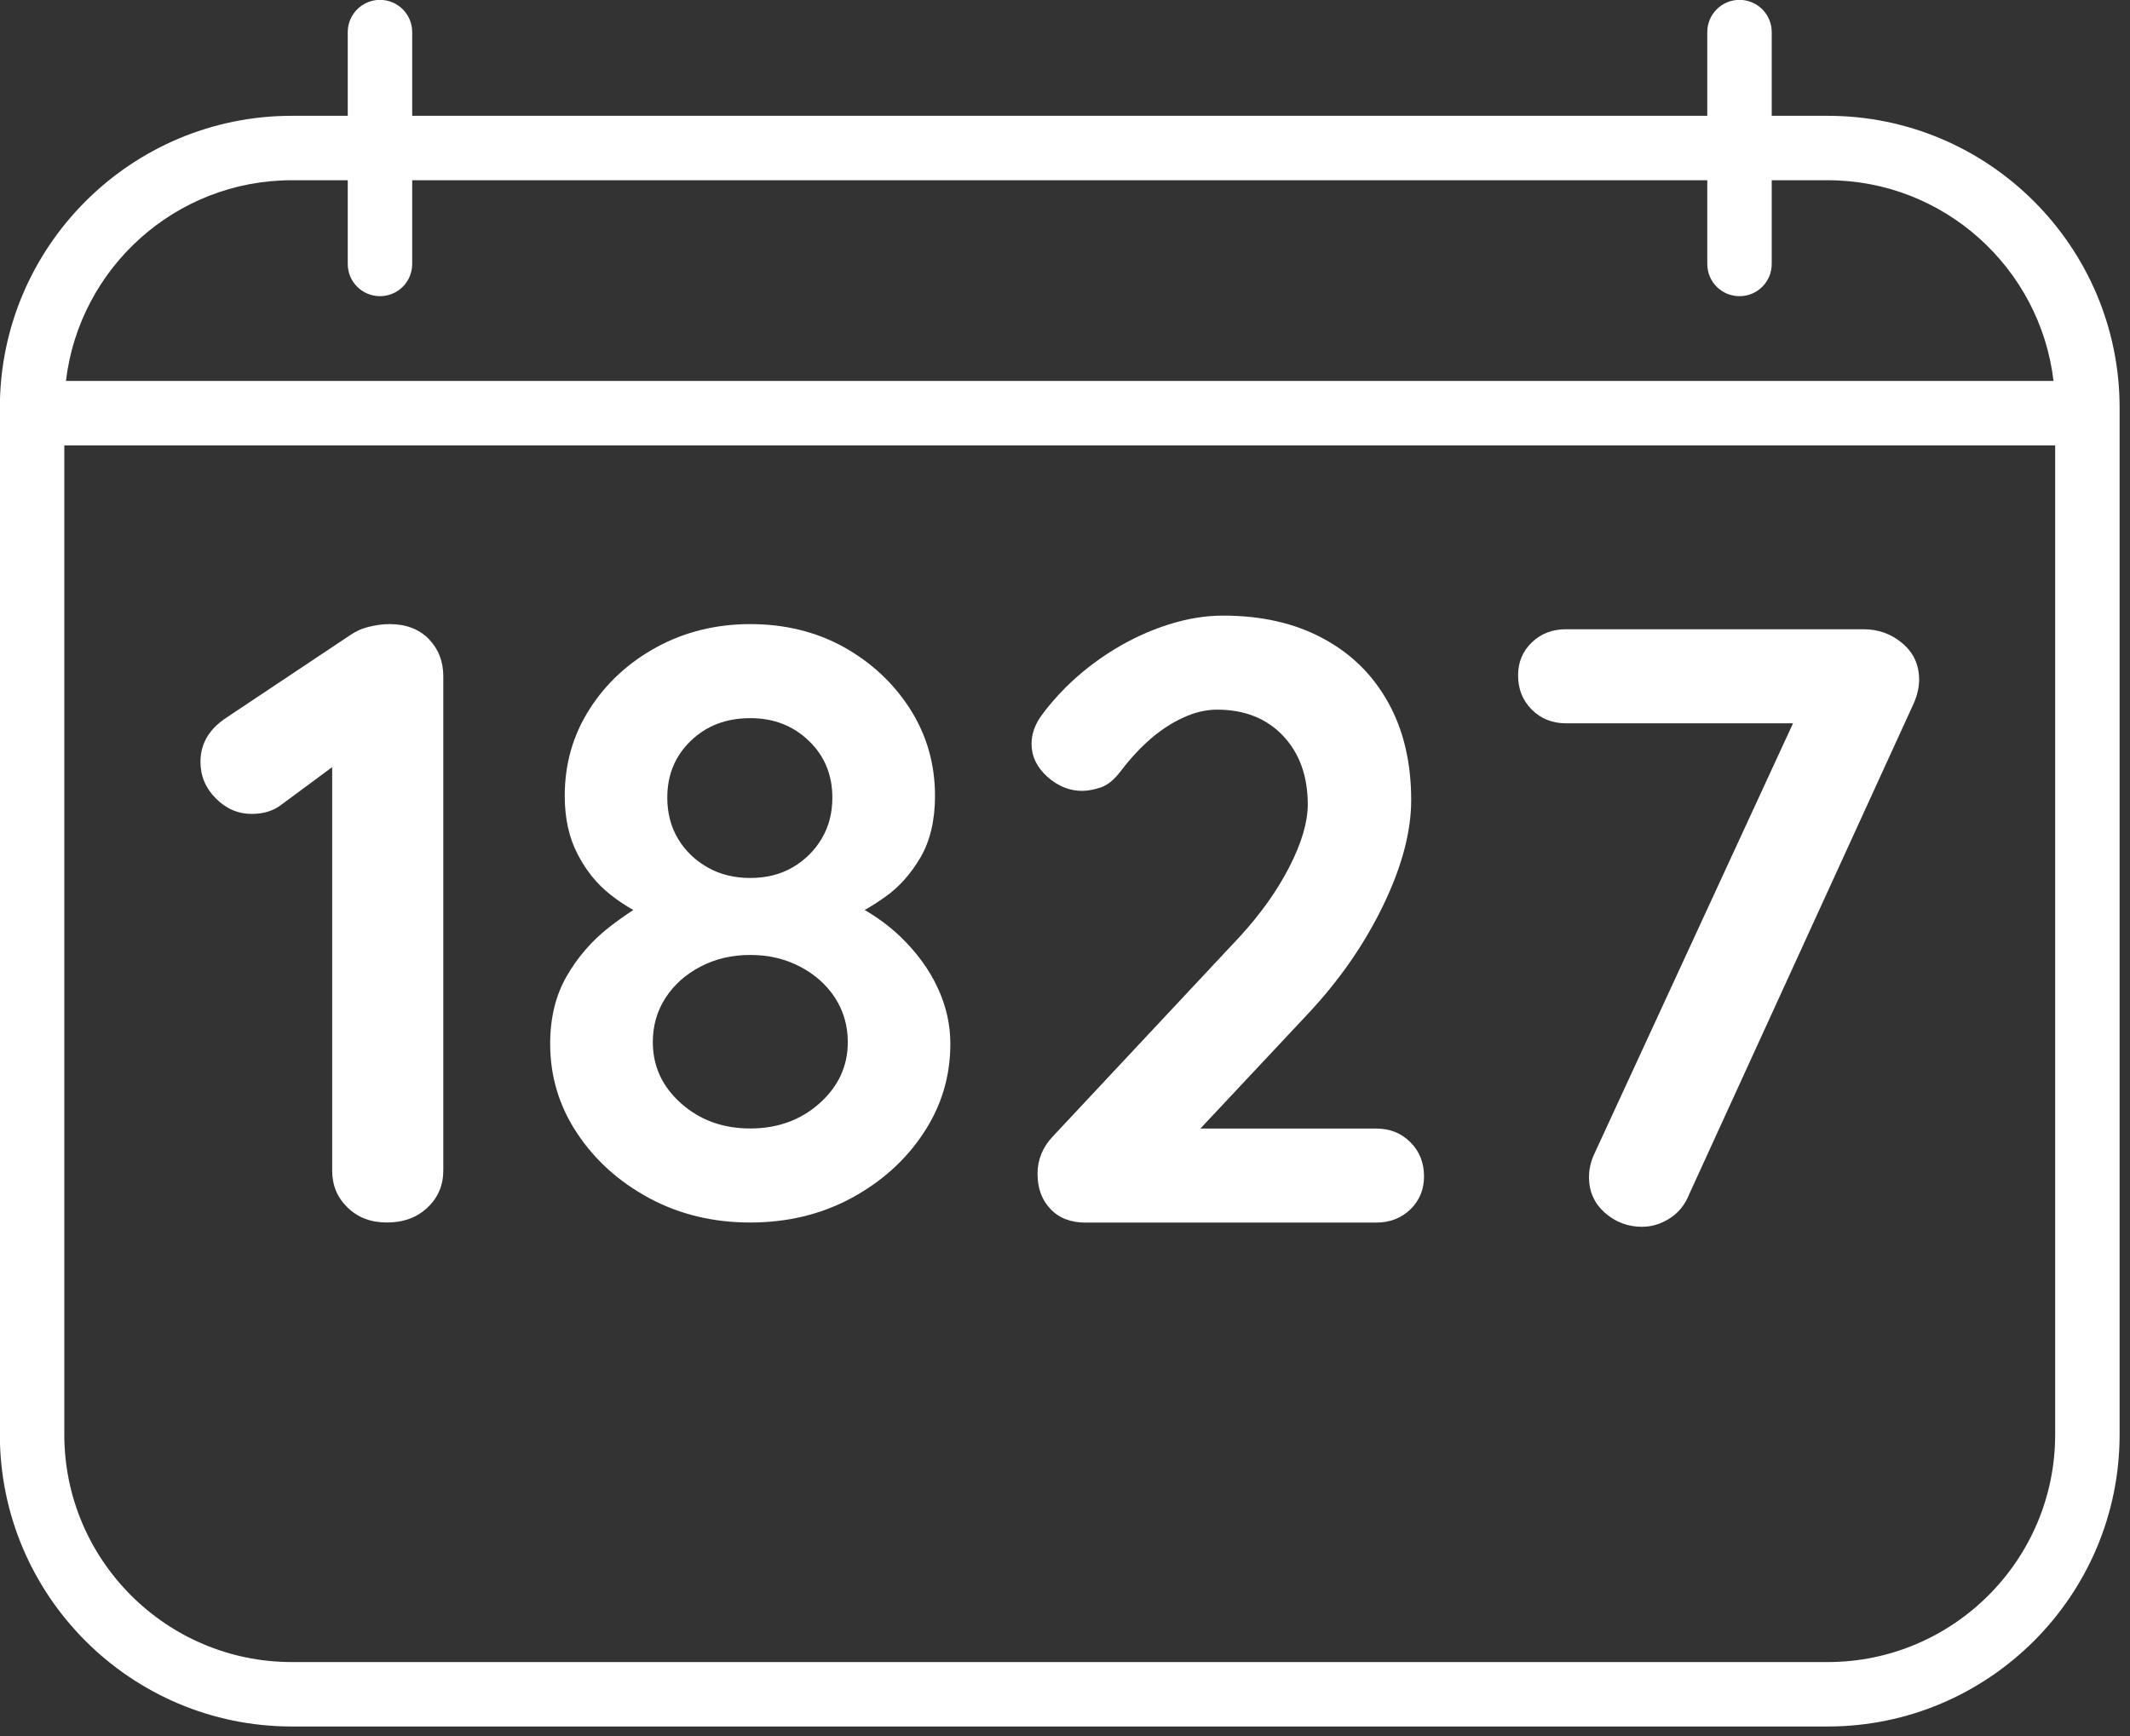 <?xml version="1.0" encoding="UTF-8" standalone="no"?>
<svg xmlns="http://www.w3.org/2000/svg" xmlns:xlink="http://www.w3.org/1999/xlink" xmlns:serif="http://www.serif.com/" width="100%" height="100%" viewBox="0 0 92 75" version="1.1" xml:space="preserve" style="fill-rule:evenodd;clip-rule:evenodd;stroke-linejoin:round;stroke-miterlimit:2;">
    <rect x="0" y="0" width="92" height="75" fill="#333333" stroke="none"/>
    <g transform="matrix(4.167,0,0,4.167,78.942,69.579)">
        <path d="M0,-15.497L-0.58,-15.497L-0.58,-16.365C-0.58,-16.549 -0.729,-16.699 -0.914,-16.699C-1.099,-16.699 -1.248,-16.549 -1.248,-16.365L-1.248,-15.497L-14.672,-15.497L-14.672,-16.365C-14.672,-16.549 -14.821,-16.699 -15.006,-16.699C-15.19,-16.699 -15.34,-16.549 -15.34,-16.365L-15.34,-15.497L-15.92,-15.497C-17.589,-15.497 -18.946,-14.139 -18.946,-12.471L-18.946,-1.824C-18.946,-0.156 -17.589,1.202 -15.92,1.202L0,1.202C1.669,1.202 3.026,-0.156 3.026,-1.824L3.026,-12.471C3.026,-14.139 1.669,-15.497 0,-15.497M-15.92,-14.829L-15.34,-14.829L-15.34,-13.961C-15.34,-13.776 -15.19,-13.627 -15.006,-13.627C-14.821,-13.627 -14.672,-13.776 -14.672,-13.961L-14.672,-14.829L-1.248,-14.829L-1.248,-13.961C-1.248,-13.776 -1.099,-13.627 -0.914,-13.627C-0.729,-13.627 -0.58,-13.776 -0.58,-13.961L-0.58,-14.829L0,-14.829C1.206,-14.829 2.203,-13.918 2.341,-12.748L-18.261,-12.748C-18.123,-13.918 -17.126,-14.829 -15.92,-14.829M0,0.534L-15.92,0.534C-17.22,0.534 -18.278,-0.524 -18.278,-1.824L-18.278,-12.08L2.358,-12.08L2.358,-1.824C2.358,-0.524 1.3,0.534 0,0.534" style="fill:white;fill-rule:nonzero;"></path>
    </g>
    <g transform="matrix(4.167,0,0,4.167,16.822,52.814)">
        <path d="M0,-6.204C-0.065,-6.204 -0.134,-6.195 -0.208,-6.177C-0.282,-6.16 -0.349,-6.13 -0.408,-6.089L-1.684,-5.238C-1.867,-5.12 -1.959,-4.966 -1.959,-4.777C-1.959,-4.629 -1.906,-4.502 -1.799,-4.396C-1.693,-4.289 -1.569,-4.236 -1.427,-4.236C-1.303,-4.236 -1.2,-4.269 -1.117,-4.334L-0.594,-4.721L-0.594,-0.54C-0.594,-0.386 -0.541,-0.258 -0.434,-0.155C-0.328,-0.051 -0.192,0 -0.027,0C0.145,0 0.285,-0.051 0.394,-0.155C0.504,-0.258 0.558,-0.386 0.558,-0.54L0.558,-5.663C0.558,-5.817 0.508,-5.945 0.408,-6.049C0.307,-6.152 0.171,-6.204 0,-6.204" style="fill:white;fill-rule:nonzero;"></path>
    </g>
    <g transform="matrix(4.167,0,0,4.167,38.906,39.297)">
        <path d="M0,0.284C-0.111,0.177 -0.237,0.084 -0.374,0.004C-0.304,-0.035 -0.233,-0.081 -0.16,-0.133C-0.018,-0.233 0.103,-0.369 0.204,-0.54C0.304,-0.712 0.355,-0.924 0.355,-1.179C0.355,-1.509 0.269,-1.809 0.098,-2.078C-0.074,-2.347 -0.303,-2.561 -0.589,-2.721C-0.876,-2.88 -1.2,-2.96 -1.56,-2.96C-1.914,-2.96 -2.238,-2.88 -2.531,-2.721C-2.823,-2.561 -3.055,-2.347 -3.226,-2.078C-3.398,-1.809 -3.483,-1.509 -3.483,-1.179C-3.483,-0.948 -3.439,-0.747 -3.35,-0.576C-3.262,-0.404 -3.148,-0.264 -3.009,-0.155C-2.932,-0.094 -2.853,-0.041 -2.772,0.004C-2.857,0.059 -2.942,0.12 -3.027,0.186C-3.201,0.323 -3.346,0.489 -3.461,0.687C-3.576,0.885 -3.634,1.12 -3.634,1.392C-3.634,1.729 -3.541,2.038 -3.355,2.318C-3.169,2.599 -2.919,2.823 -2.606,2.992C-2.293,3.16 -1.944,3.244 -1.56,3.244C-1.176,3.244 -0.827,3.16 -0.514,2.992C-0.201,2.823 0.049,2.599 0.235,2.318C0.421,2.038 0.514,1.729 0.514,1.392C0.514,1.191 0.47,0.996 0.381,0.807C0.293,0.618 0.165,0.444 0,0.284M-2.176,-1.75C-2.014,-1.907 -1.808,-1.985 -1.56,-1.985C-1.318,-1.985 -1.115,-1.907 -0.953,-1.75C-0.79,-1.594 -0.709,-1.397 -0.709,-1.161C-0.709,-1.001 -0.746,-0.859 -0.82,-0.735C-0.894,-0.611 -0.994,-0.512 -1.121,-0.438C-1.248,-0.364 -1.395,-0.328 -1.56,-0.328C-1.726,-0.328 -1.873,-0.364 -2.003,-0.438C-2.133,-0.512 -2.235,-0.611 -2.309,-0.735C-2.383,-0.859 -2.42,-1.001 -2.42,-1.161C-2.42,-1.397 -2.339,-1.594 -2.176,-1.75M-0.842,2.008C-1.037,2.182 -1.276,2.269 -1.56,2.269C-1.844,2.269 -2.083,2.182 -2.278,2.008C-2.473,1.834 -2.57,1.623 -2.57,1.374C-2.57,1.203 -2.526,1.049 -2.437,0.913C-2.349,0.778 -2.228,0.67 -2.074,0.59C-1.92,0.51 -1.749,0.47 -1.56,0.47C-1.371,0.47 -1.2,0.51 -1.046,0.59C-0.892,0.67 -0.771,0.778 -0.682,0.913C-0.594,1.049 -0.549,1.203 -0.549,1.374C-0.549,1.623 -0.647,1.834 -0.842,2.008" style="fill:white;fill-rule:nonzero;"></path>
    </g>
    <g transform="matrix(4.167,0,0,4.167,59.44,30.658)">
        <path d="M0,4.343L-1.822,4.343L-0.7,3.146C-0.375,2.798 -0.117,2.424 0.075,2.025C0.267,1.626 0.363,1.264 0.363,0.939C0.363,0.549 0.284,0.211 0.124,-0.075C-0.035,-0.362 -0.261,-0.584 -0.554,-0.74C-0.846,-0.897 -1.191,-0.975 -1.587,-0.975C-1.77,-0.975 -1.959,-0.944 -2.154,-0.882C-2.349,-0.82 -2.538,-0.733 -2.721,-0.621C-2.904,-0.508 -3.07,-0.378 -3.218,-0.231C-3.318,-0.13 -3.402,-0.033 -3.47,0.062C-3.538,0.156 -3.572,0.254 -3.572,0.354C-3.572,0.484 -3.517,0.598 -3.408,0.696C-3.299,0.793 -3.179,0.842 -3.049,0.842C-2.99,0.842 -2.925,0.83 -2.854,0.806C-2.783,0.783 -2.712,0.724 -2.641,0.629C-2.547,0.505 -2.445,0.396 -2.336,0.301C-2.226,0.207 -2.113,0.133 -1.994,0.08C-1.876,0.026 -1.761,-0 -1.649,-0C-1.365,-0 -1.138,0.09 -0.966,0.27C-0.795,0.451 -0.709,0.688 -0.709,0.984C-0.709,1.167 -0.773,1.383 -0.9,1.631C-1.027,1.879 -1.2,2.121 -1.418,2.358L-3.35,4.423C-3.457,4.535 -3.51,4.665 -3.51,4.813C-3.51,4.961 -3.466,5.082 -3.377,5.176C-3.288,5.271 -3.167,5.318 -3.014,5.318L0,5.318C0.142,5.318 0.26,5.272 0.355,5.181C0.449,5.089 0.496,4.975 0.496,4.839C0.496,4.697 0.449,4.579 0.355,4.485C0.26,4.39 0.142,4.343 0,4.343" style="fill:white;fill-rule:nonzero;"></path>
    </g>
    <g transform="matrix(4.167,0,0,4.167,82.171,52.391)">
        <path d="M0,-5.903C-0.115,-6.001 -0.25,-6.049 -0.403,-6.049L-3.488,-6.049C-3.63,-6.049 -3.748,-6.003 -3.842,-5.912C-3.937,-5.82 -3.984,-5.707 -3.984,-5.571C-3.984,-5.429 -3.937,-5.311 -3.842,-5.216C-3.748,-5.122 -3.63,-5.074 -3.488,-5.074L-1.134,-5.074L-3.195,-0.607C-3.231,-0.53 -3.249,-0.45 -3.249,-0.368C-3.249,-0.22 -3.194,-0.097 -3.085,0C-2.975,0.097 -2.847,0.146 -2.699,0.146C-2.599,0.146 -2.503,0.117 -2.411,0.058C-2.319,-0.001 -2.253,-0.084 -2.211,-0.19L0.12,-5.287C0.155,-5.37 0.173,-5.45 0.173,-5.526C0.173,-5.68 0.115,-5.806 0,-5.903" style="fill:white;fill-rule:nonzero;"></path>
    </g>
</svg>

